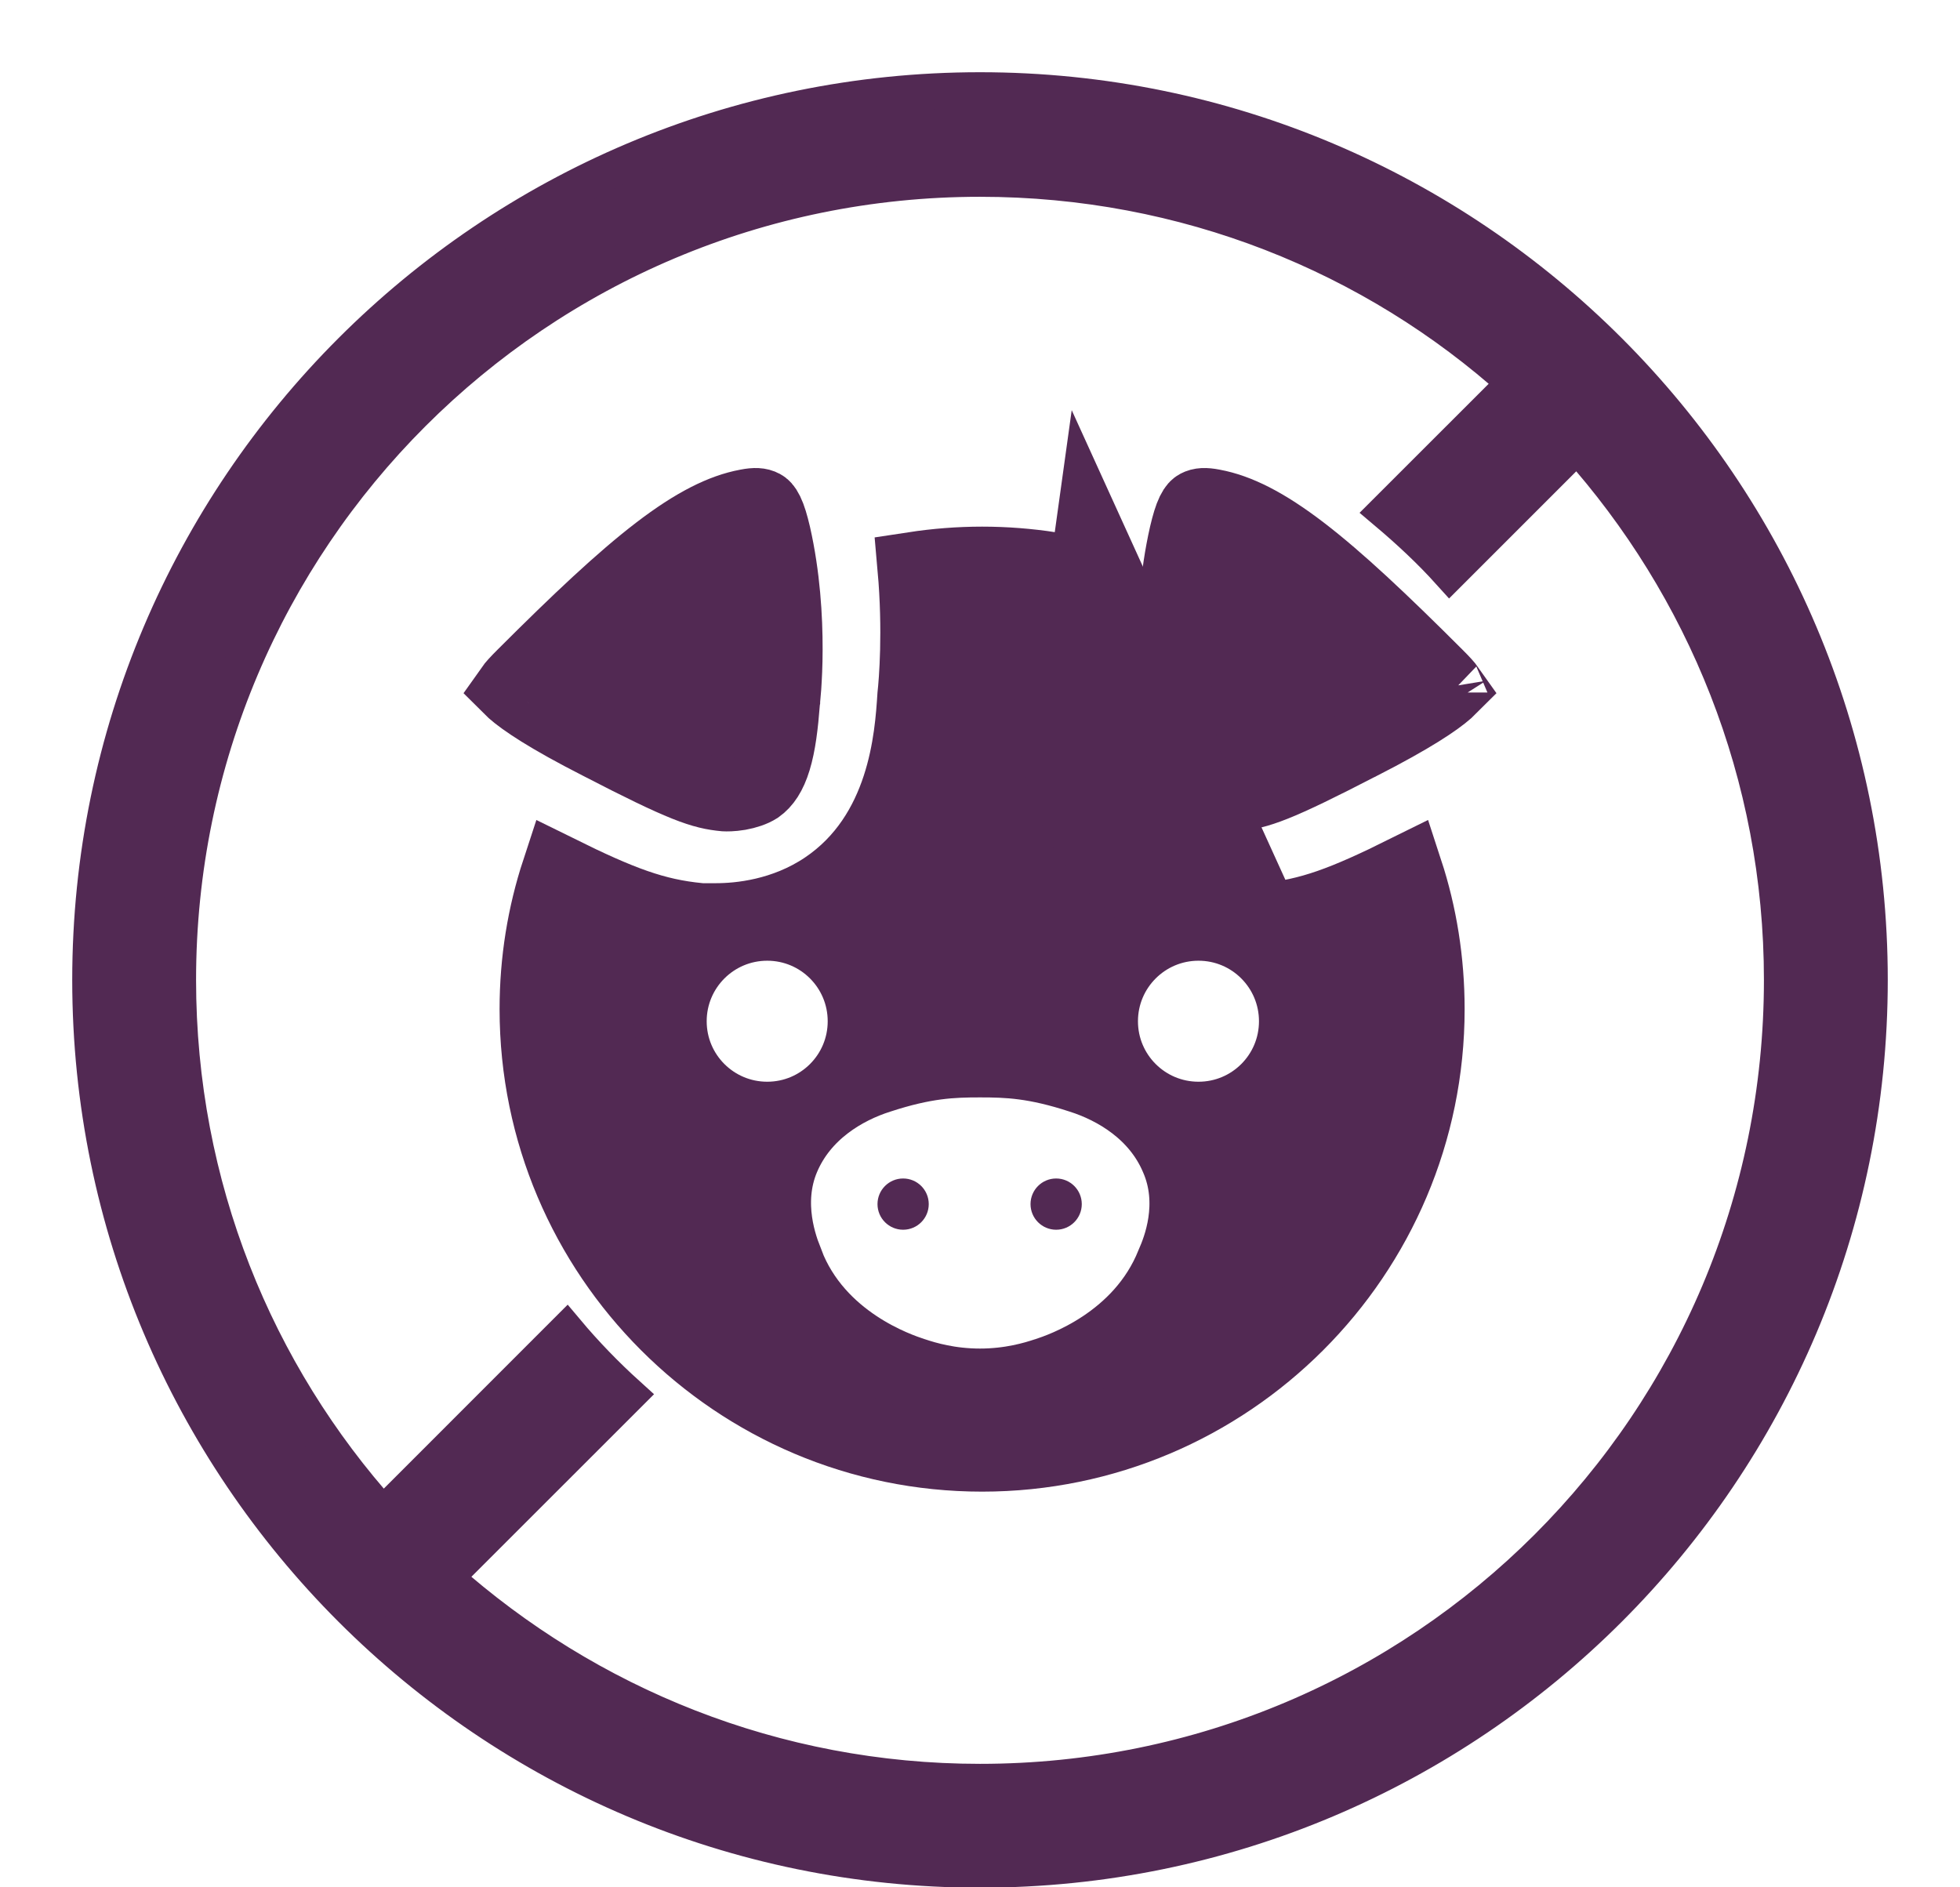 <svg width="27" height="26" viewBox="0 0 27 26" fill="none" xmlns="http://www.w3.org/2000/svg">
<path d="M17.406 12.667H17.382H17.382H17.382H17.382H17.382H17.381H17.381H17.381H17.381H17.381H17.381H17.38H17.38H17.38H17.38H17.38H17.38H17.379H17.379H17.379H17.379H17.378H17.378H17.378H17.378H17.378H17.378H17.377H17.377H17.377H17.377H17.377H17.376H17.376H17.376H17.376H17.375H17.375H17.375H17.375H17.375H17.375H17.374H17.374H17.374H17.374H17.373H17.373H17.373H17.373H17.373H17.372H17.372H17.372H17.372H17.372H17.371H17.371H17.371H17.371H17.37H17.37H17.37H17.37H17.369H17.369H17.369H17.369H17.369H17.368H17.368H17.368H17.368H17.367H17.367H17.367H17.367H17.366H17.366H17.366H17.366H17.366H17.365H17.365H17.365H17.364H17.364H17.364H17.364H17.363H17.363H17.363H17.363H17.363H17.362H17.362H17.362H17.361H17.361H17.361H17.361H17.36H17.36H17.36H17.36H17.359H17.359H17.359H17.359H17.358H17.358H17.358H17.358H17.357H17.357H17.357H17.357H17.356H17.356H17.356H17.355H17.355H17.355H17.355H17.354H17.354H17.354H17.354H17.353H17.353H17.353H17.352H17.352H17.352H17.352H17.351H17.351H17.351H17.35H17.35H17.35H17.349H17.349H17.349H17.349H17.348H17.348H17.348H17.348H17.347H17.347H17.347H17.346H17.346H17.346H17.345H17.345H17.345H17.345H17.344H17.344H17.344H17.343H17.343H17.343H17.342H17.342H17.342H17.341H17.341H17.341H17.34H17.34H17.34H17.34H17.339H17.339H17.339H17.338H17.338H17.338H17.337H17.337H17.337H17.336H17.336H17.336H17.335H17.335H17.335H17.334H17.334H17.334H17.333H17.333H17.333H17.332H17.332H17.332H17.331H17.331H17.331H17.33H17.33H17.33H17.329H17.329H17.329H17.328H17.328H17.328H17.327H17.327H17.327H17.326H17.326H17.326H17.325H17.325H17.325H17.324H17.324H17.323H17.323H17.323H17.323H17.322H17.322H17.321H17.321H17.321H17.32H17.32H17.32H17.319H17.319H17.319H17.318H17.318H17.317H17.317H17.317H17.316H17.316H17.316H17.315H17.315H17.315H17.314H17.314H17.314H17.313H17.313H17.312H17.312H17.312H17.311H17.311H17.311H17.31H17.31H17.309H17.309H17.309H17.308H17.308H17.308H17.307H17.307H17.306H17.306H17.306H17.305H17.305H17.304H17.304H17.304H17.303H17.303H17.302H17.302H17.302H17.301H17.301H17.3H17.3H17.3H17.299H17.299H17.299H17.298H17.298H17.297H17.297H17.297H17.296H17.296H17.295H17.295H17.295H17.294H17.294H17.293H17.293H17.293H17.292H17.292H17.291H17.291H17.291H17.29H17.29H17.289H17.289H17.288H17.288H17.288H17.287H17.287H17.286H17.286H17.286H17.285H17.285H17.284H17.284H17.284H17.283H17.283H17.282H17.282H17.281H17.281H17.281H17.28H17.28H17.279H17.279H17.278H17.278H17.278H17.277H17.277H17.276H17.276H17.276H17.275H17.275H17.274H17.274H17.273H17.273H17.272H17.272H17.272H17.271H17.271H17.27H17.27H17.269H17.269H17.268H17.268H17.268H17.267H17.267H17.266H17.266H17.265H17.265H17.265H17.264H17.264H17.263H17.263H17.262H17.262H17.261H17.261H17.261H17.26H17.26H17.259H17.259H17.258H17.258H17.257H17.257H17.256H17.256H17.256H17.255H17.255H17.254H17.254H17.253H17.253H17.252H17.252H17.251H17.251H17.25H17.25H17.25H17.249H17.249H17.248H17.248H17.247H17.247H17.246H17.246H17.245H17.245H17.244H17.244H17.244H17.243H17.242H17.242H17.242H17.241H17.241H17.24H17.24H17.239H17.239H17.238H17.238H17.237H17.237H17.236H17.236H17.235H17.235H17.235H17.234H17.233H17.233H17.233H17.232H17.232H17.231H17.231H17.23H17.23H17.229H17.229H17.228H17.228H17.227H17.227H17.226H17.226H17.225H17.225H17.224H17.224H17.223H17.223H17.222H17.222H17.221H17.221H17.22H17.22H17.219H17.219H17.218H17.218H17.217H17.217H17.216H17.216H17.215H17.215H17.214H17.214H17.213H17.213H17.212H17.212H17.211H17.211H17.21H17.21H17.209H17.209H17.208H17.208H17.207H17.207H17.206H17.206H17.205H17.205H17.204H17.204H17.203H17.203H17.202H17.202H17.201H17.201H17.2H17.2H17.199H17.199H17.198H17.198H17.197H17.197H17.196C16.878 12.667 16.25 12.613 15.689 12.227C14.598 11.489 14.51 10.157 14.472 9.584C14.472 9.584 14.472 9.584 14.472 9.583L14.472 9.572L14.971 9.539C14.951 9.373 14.873 8.471 15.02 7.422L17.406 12.667ZM17.406 12.667L17.43 12.664C18.046 12.606 18.515 12.429 19.377 12.001C19.572 12.597 19.676 13.237 19.676 13.902C19.676 17.293 16.92 20.049 13.529 20.049C10.139 20.049 7.382 17.293 7.382 13.902C7.382 13.237 7.487 12.6 7.684 12C8.552 12.429 9.02 12.605 9.628 12.664L9.652 12.667H9.676H9.677H9.677H9.677H9.677H9.678H9.678H9.678H9.678H9.679H9.679H9.679H9.679H9.679H9.68H9.68H9.68H9.68H9.681H9.681H9.681H9.681H9.682H9.682H9.682H9.682H9.683H9.683H9.683H9.683H9.684H9.684H9.684H9.684H9.685H9.685H9.685H9.685H9.685H9.686H9.686H9.686H9.686H9.687H9.687H9.687H9.687H9.688H9.688H9.688H9.688H9.689H9.689H9.689H9.69H9.69H9.69H9.69H9.691H9.691H9.691H9.691H9.692H9.692H9.692H9.692H9.693H9.693H9.693H9.693H9.694H9.694H9.694H9.694H9.695H9.695H9.695H9.695H9.696H9.696H9.696H9.697H9.697H9.697H9.697H9.698H9.698H9.698H9.698H9.699H9.699H9.699H9.7H9.7H9.7H9.7H9.701H9.701H9.701H9.701H9.702H9.702H9.702H9.703H9.703H9.703H9.703H9.704H9.704H9.704H9.705H9.705H9.705H9.705H9.706H9.706H9.706H9.707H9.707H9.707H9.707H9.708H9.708H9.708H9.709H9.709H9.709H9.709H9.71H9.71H9.71H9.711H9.711H9.711H9.711H9.712H9.712H9.712H9.713H9.713H9.713H9.714H9.714H9.714H9.714H9.715H9.715H9.715H9.716H9.716H9.716H9.717H9.717H9.717H9.717H9.718H9.718H9.718H9.719H9.719H9.719H9.72H9.72H9.72H9.72H9.721H9.721H9.721H9.722H9.722H9.722H9.723H9.723H9.723H9.724H9.724H9.724H9.725H9.725H9.725H9.726H9.726H9.726H9.726H9.727H9.727H9.727H9.728H9.728H9.728H9.729H9.729H9.729H9.73H9.73H9.73H9.731H9.731H9.731H9.732H9.732H9.732H9.733H9.733H9.733H9.734H9.734H9.734H9.735H9.735H9.735H9.736H9.736H9.736H9.737H9.737H9.737H9.738H9.738H9.738H9.739H9.739H9.739H9.74H9.74H9.74H9.741H9.741H9.741H9.742H9.742H9.742H9.743H9.743H9.743H9.744H9.744H9.744H9.745H9.745H9.746H9.746H9.746H9.747H9.747H9.747H9.748H9.748H9.748H9.749H9.749H9.749H9.75H9.75H9.75H9.751H9.751H9.752H9.752H9.752H9.753H9.753H9.753H9.754H9.754H9.754H9.755H9.755H9.756H9.756H9.756H9.757H9.757H9.757H9.758H9.758H9.758H9.759H9.759H9.76H9.76H9.76H9.761H9.761H9.761H9.762H9.762H9.763H9.763H9.763H9.764H9.764H9.764H9.765H9.765H9.766H9.766H9.766H9.767H9.767H9.768H9.768H9.768H9.769H9.769H9.769H9.77H9.77H9.771H9.771H9.771H9.772H9.772H9.773H9.773H9.773H9.774H9.774H9.775H9.775H9.775H9.776H9.776H9.777H9.777H9.777H9.778H9.778H9.779H9.779H9.779H9.78H9.78H9.781H9.781H9.781H9.782H9.782H9.783H9.783H9.783H9.784H9.784H9.785H9.785H9.785H9.786H9.786H9.787H9.787H9.787H9.788H9.788H9.789H9.789H9.79H9.79H9.79H9.791H9.791H9.792H9.792H9.792H9.793H9.793H9.794H9.794H9.795H9.795H9.795H9.796H9.796H9.797H9.797H9.798H9.798H9.798H9.799H9.799H9.8H9.8H9.801H9.801H9.801H9.802H9.802H9.803H9.803H9.804H9.804H9.805H9.805H9.805H9.806H9.806H9.807H9.807H9.808H9.808H9.808H9.809H9.809H9.81H9.81H9.811H9.811H9.812H9.812H9.813H9.813H9.813H9.814H9.814H9.815H9.815H9.816H9.816H9.817H9.817H9.817H9.818H9.818H9.819H9.819H9.82H9.82H9.821H9.821H9.822H9.822H9.823H9.823H9.823H9.824H9.824H9.825H9.825H9.826H9.826H9.827H9.827H9.828H9.828H9.829H9.829H9.83H9.83H9.831H9.831H9.831H9.832H9.832H9.833H9.833H9.834H9.834H9.835H9.835H9.836H9.836H9.837H9.837H9.838H9.838H9.839H9.839H9.84H9.84H9.841H9.841H9.842H9.842H9.843H9.843H9.844H9.844H9.845H9.845H9.846H9.846H9.847H9.847H9.848H9.848H9.848H9.849H9.85H9.85H9.851H9.851H9.851H9.852H9.853H9.853H9.854H9.854H9.855H9.855H9.856H9.856H9.857H9.857H9.858H9.858H9.859H9.859H9.86H9.86H9.861H9.861H9.862H9.862H9.863C10.184 12.667 10.799 12.611 11.368 12.228L11.368 12.228C12.461 11.491 12.549 10.157 12.586 9.584C12.607 9.396 12.665 8.696 12.588 7.827C12.896 7.78 13.211 7.755 13.529 7.755C13.848 7.755 14.162 7.78 14.471 7.827L17.406 12.667ZM10.847 17.396C11.265 18.488 12.379 18.856 12.577 18.922C12.58 18.923 12.584 18.924 12.587 18.925C12.758 18.982 13.08 19.078 13.5 19.078C13.92 19.078 14.242 18.982 14.413 18.925C14.415 18.924 14.418 18.924 14.421 18.923C14.616 18.858 15.715 18.493 16.147 17.409C16.234 17.212 16.487 16.591 16.204 15.948C15.938 15.324 15.364 14.989 14.889 14.838C14.256 14.631 13.886 14.618 13.5 14.618C13.114 14.618 12.744 14.631 12.111 14.838C11.635 14.989 11.059 15.326 10.794 15.953C10.528 16.582 10.77 17.197 10.842 17.381C10.844 17.386 10.845 17.391 10.847 17.396ZM10.847 17.396C10.847 17.395 10.847 17.395 10.847 17.394L11.314 17.216L10.848 17.397C10.848 17.396 10.847 17.396 10.847 17.396ZM9.235 14.069C9.235 14.806 9.832 15.402 10.569 15.402C11.306 15.402 11.902 14.806 11.902 14.069C11.902 13.332 11.306 12.735 10.569 12.735C9.832 12.735 9.235 13.332 9.235 14.069ZM15.176 14.069C15.176 14.806 15.773 15.402 16.51 15.402C17.247 15.402 17.843 14.806 17.843 14.069C17.843 13.332 17.247 12.735 16.51 12.735C15.773 12.735 15.176 13.332 15.176 14.069Z" fill="#522953" stroke="#522953"/>
<path fill-rule="evenodd" clip-rule="evenodd" d="M13.5 1.245C6.735 1.245 1.245 6.745 1.245 13.5C1.245 20.255 6.735 25.755 13.5 25.755C20.265 25.755 25.755 20.265 25.755 13.5C25.755 6.735 20.265 1.245 13.5 1.245ZM13.5 24.549C10.667 24.549 8.088 23.48 6.127 21.735L8.647 19.216C8.343 18.941 8.059 18.647 7.804 18.343L5.275 20.873C3.52 18.922 2.451 16.343 2.451 13.5C2.451 7.402 7.392 2.461 13.5 2.461C16.333 2.461 18.922 3.52 20.873 5.275L19.098 7.049C19.412 7.314 19.706 7.588 19.971 7.882L21.726 6.127C23.48 8.088 24.549 10.667 24.549 13.5C24.549 19.618 19.608 24.549 13.5 24.549Z" fill="#522953" stroke="#522953" stroke-width="0.5"/>
<path d="M10.288 6.962L10.288 6.962L10.294 6.961C10.405 6.939 10.465 6.946 10.504 6.968L10.504 6.968L10.508 6.97C10.517 6.975 10.54 6.989 10.572 7.054C10.607 7.126 10.636 7.224 10.67 7.367C10.8 7.941 10.833 8.512 10.832 8.946C10.832 9.162 10.822 9.34 10.814 9.463C10.809 9.524 10.805 9.572 10.802 9.603L10.799 9.637L10.798 9.645L10.798 9.645L10.798 9.646L10.798 9.646L10.798 9.646L10.798 9.646L10.796 9.657L10.796 9.668C10.771 9.989 10.739 10.254 10.674 10.467C10.612 10.67 10.531 10.783 10.437 10.85C10.372 10.891 10.282 10.921 10.182 10.939C10.082 10.956 10.003 10.954 9.984 10.953C9.676 10.924 9.424 10.845 8.259 10.242L8.259 10.242L8.257 10.241C7.545 9.878 7.214 9.651 7.065 9.52C7.054 9.51 7.044 9.501 7.036 9.493C7.069 9.446 7.12 9.391 7.206 9.305C7.97 8.541 8.563 7.983 9.067 7.597C9.571 7.211 9.952 7.025 10.288 6.962ZM7.009 9.543C7.009 9.543 7.009 9.542 7.01 9.54L7.009 9.543Z" fill="#522953" stroke="#522953"/>
<path d="M16.706 6.961L16.706 6.961L16.712 6.962C17.049 7.025 17.429 7.211 17.933 7.597C18.437 7.983 19.03 8.541 19.794 9.305C19.88 9.391 19.931 9.446 19.964 9.493C19.956 9.501 19.946 9.51 19.935 9.52C19.787 9.651 19.455 9.878 18.744 10.241L18.744 10.241L18.741 10.242C17.576 10.845 17.324 10.924 17.016 10.953C16.997 10.954 16.918 10.956 16.818 10.939C16.718 10.921 16.628 10.891 16.563 10.85C16.469 10.783 16.388 10.67 16.326 10.467C16.261 10.254 16.229 9.989 16.205 9.668L16.204 9.657L16.202 9.646L16.202 9.646L16.202 9.646L16.202 9.646L16.202 9.645L16.202 9.645L16.201 9.637L16.198 9.603C16.195 9.572 16.191 9.524 16.186 9.463C16.177 9.34 16.169 9.162 16.168 8.946C16.167 8.512 16.2 7.941 16.33 7.367C16.364 7.224 16.393 7.126 16.428 7.054C16.46 6.989 16.483 6.975 16.492 6.97L16.492 6.97L16.496 6.968C16.535 6.946 16.595 6.939 16.706 6.961ZM19.991 9.543C19.991 9.543 19.99 9.542 19.99 9.54L19.991 9.543Z" fill="#522953" stroke="#522953"/>
<path d="M12.441 16.941C12.636 16.941 12.794 16.783 12.794 16.588C12.794 16.393 12.636 16.235 12.441 16.235C12.246 16.235 12.088 16.393 12.088 16.588C12.088 16.783 12.246 16.941 12.441 16.941Z" fill="#522953"/>
<path d="M14.549 16.941C14.744 16.941 14.902 16.783 14.902 16.588C14.902 16.393 14.744 16.235 14.549 16.235C14.354 16.235 14.196 16.393 14.196 16.588C14.196 16.783 14.354 16.941 14.549 16.941Z" fill="#522953"/>
</svg>
